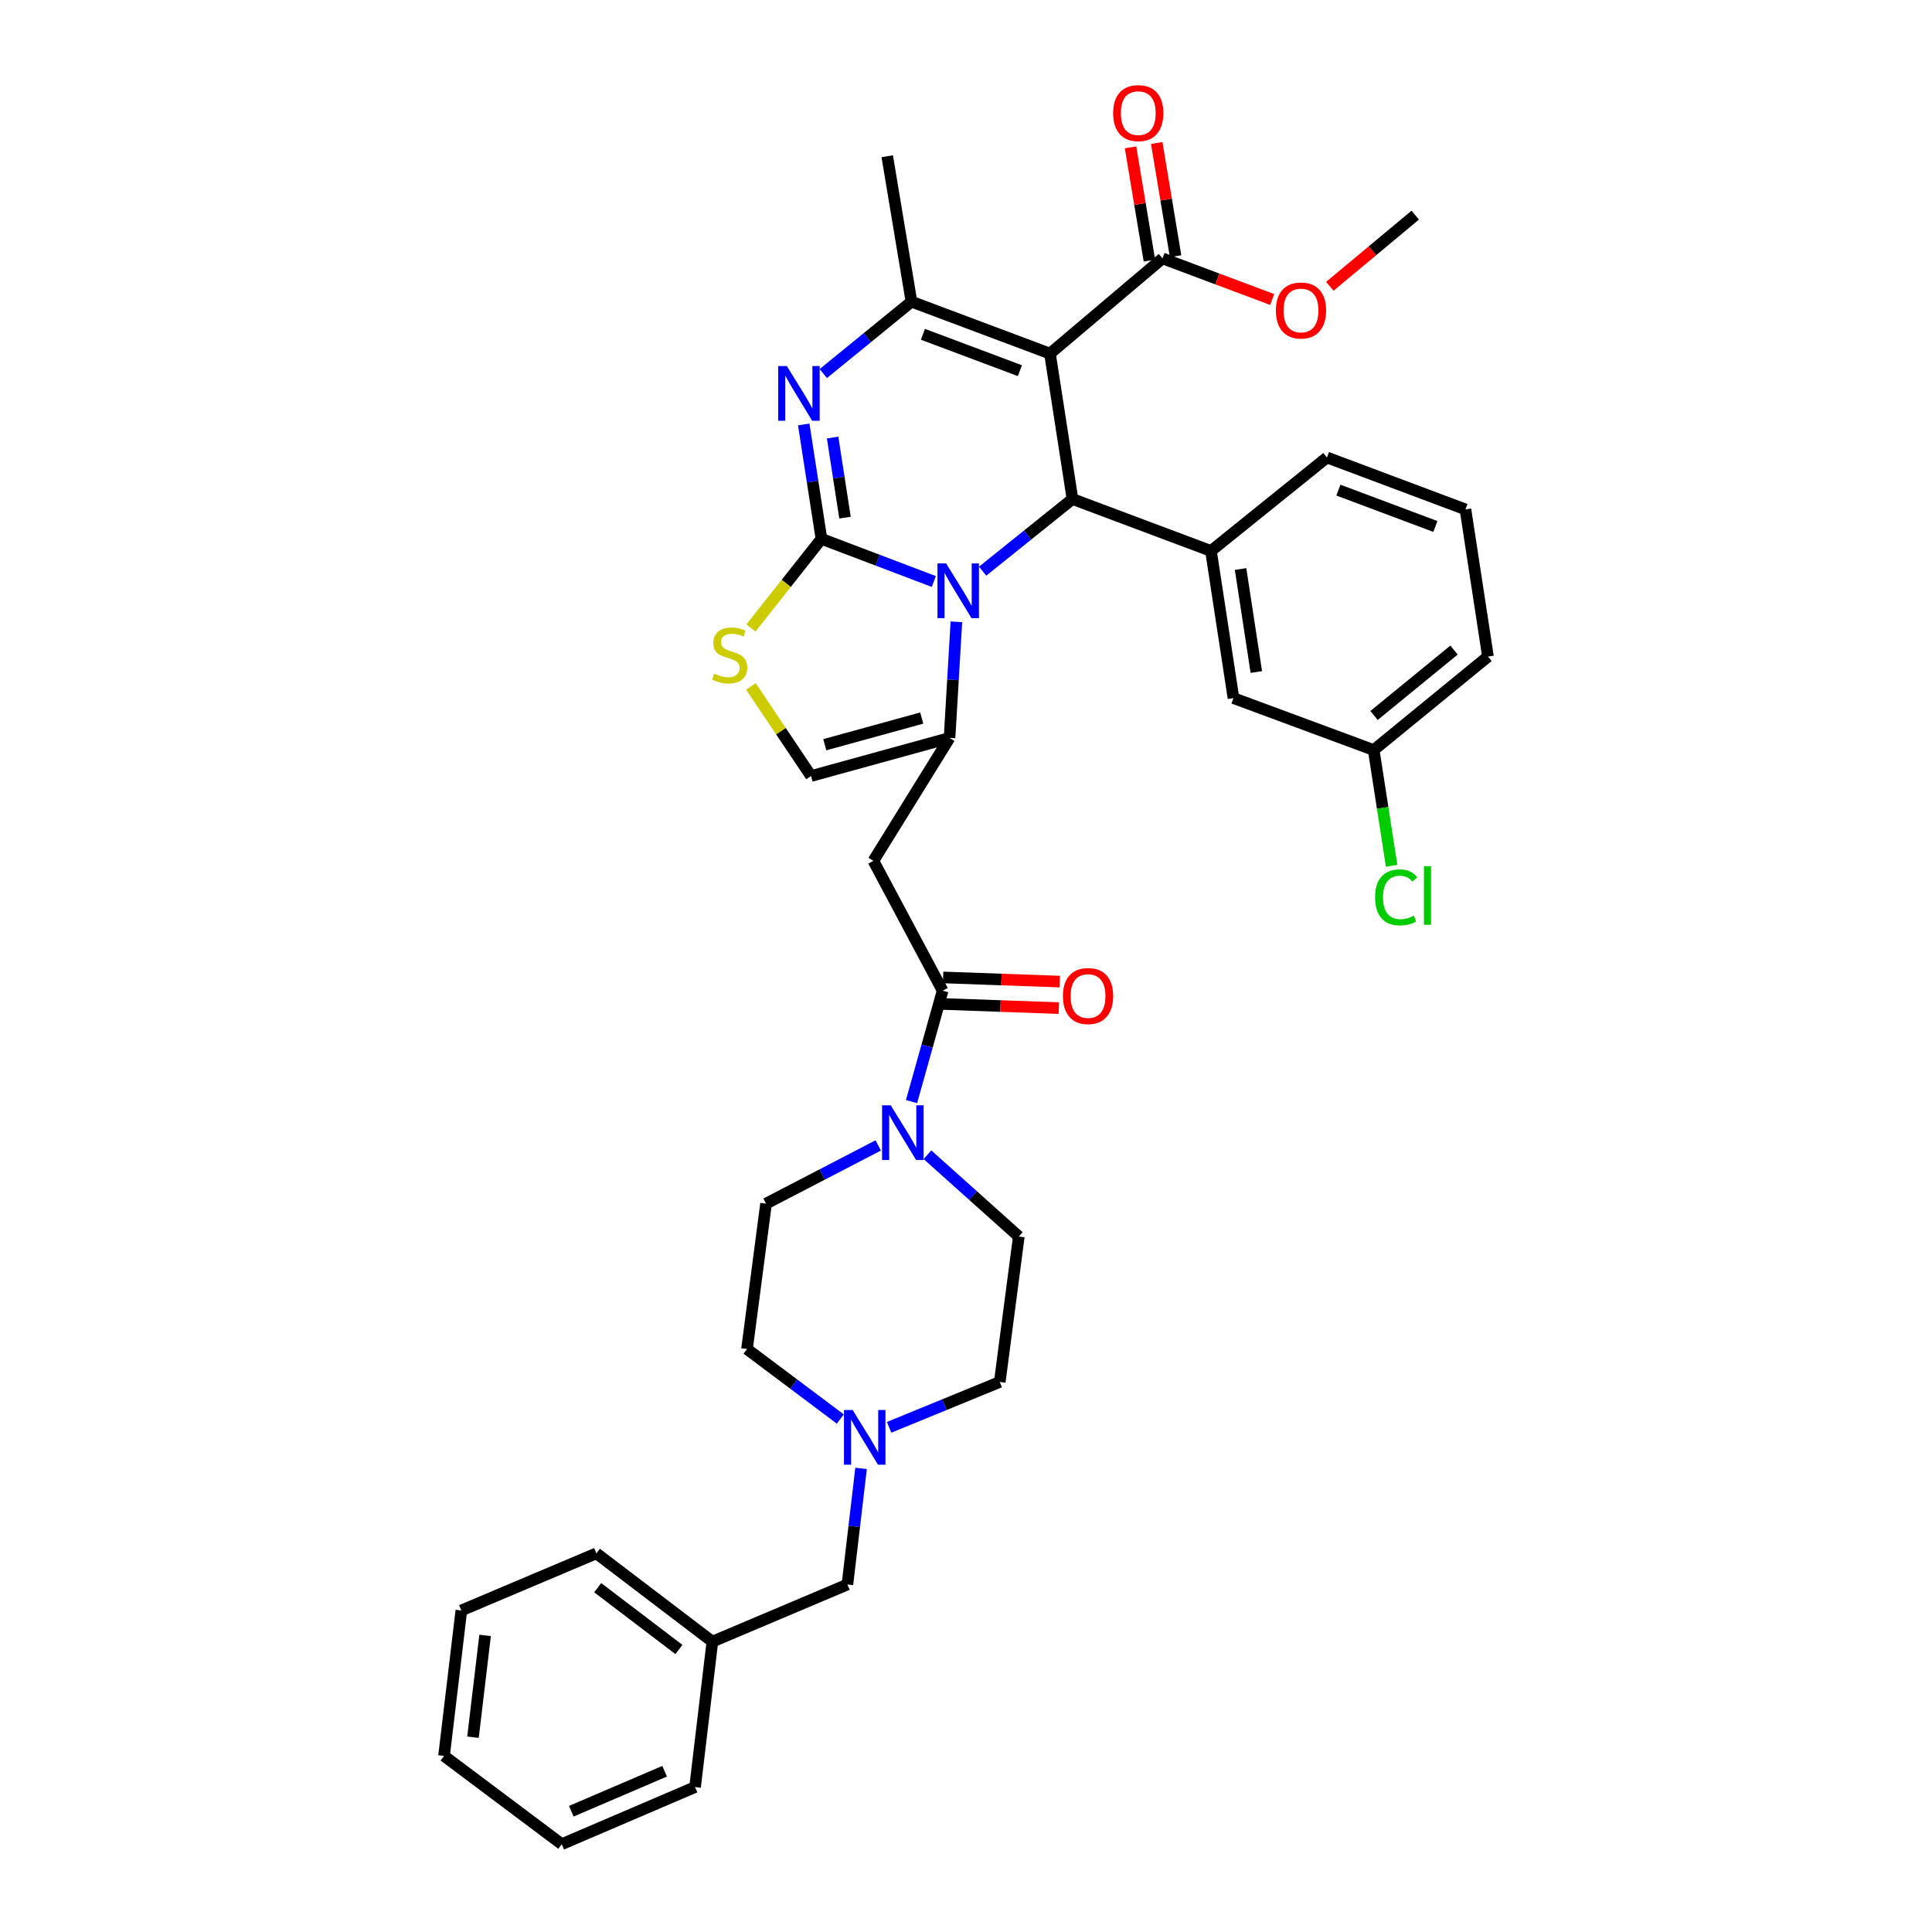 <?xml version='1.0' encoding='iso-8859-1'?>
<svg version='1.1' baseProfile='full'
              xmlns='http://www.w3.org/2000/svg'
                      xmlns:rdkit='http://www.rdkit.org/xml'
                      xmlns:xlink='http://www.w3.org/1999/xlink'
                  xml:space='preserve'
width='1000px' height='1000px' viewBox='0 0 1000 1000'>
<!-- END OF HEADER -->
<rect style='opacity:1.0;fill:#FFFFFF;stroke:none' width='1000' height='1000' x='0' y='0'> </rect>
<path class='bond-0' d='M 445.689,760.041 L 442.155,790.089' style='fill:none;fill-rule:evenodd;stroke:#0000FF;stroke-width:6px;stroke-linecap:butt;stroke-linejoin:miter;stroke-opacity:1' />
<path class='bond-0' d='M 442.155,790.089 L 438.622,820.137' style='fill:none;fill-rule:evenodd;stroke:#000000;stroke-width:6px;stroke-linecap:butt;stroke-linejoin:miter;stroke-opacity:1' />
<path class='bond-1' d='M 434.935,734.481 L 410.79,716.373' style='fill:none;fill-rule:evenodd;stroke:#0000FF;stroke-width:6px;stroke-linecap:butt;stroke-linejoin:miter;stroke-opacity:1' />
<path class='bond-1' d='M 410.79,716.373 L 386.644,698.266' style='fill:none;fill-rule:evenodd;stroke:#000000;stroke-width:6px;stroke-linecap:butt;stroke-linejoin:miter;stroke-opacity:1' />
<path class='bond-2' d='M 460.208,738.784 L 488.841,727.04' style='fill:none;fill-rule:evenodd;stroke:#0000FF;stroke-width:6px;stroke-linecap:butt;stroke-linejoin:miter;stroke-opacity:1' />
<path class='bond-2' d='M 488.841,727.04 L 517.473,715.296' style='fill:none;fill-rule:evenodd;stroke:#000000;stroke-width:6px;stroke-linecap:butt;stroke-linejoin:miter;stroke-opacity:1' />
<path class='bond-3' d='M 487.906,512.78 L 479.855,541.486' style='fill:none;fill-rule:evenodd;stroke:#000000;stroke-width:6px;stroke-linecap:butt;stroke-linejoin:miter;stroke-opacity:1' />
<path class='bond-3' d='M 479.855,541.486 L 471.803,570.192' style='fill:none;fill-rule:evenodd;stroke:#0000FF;stroke-width:6px;stroke-linecap:butt;stroke-linejoin:miter;stroke-opacity:1' />
<path class='bond-4' d='M 487.661,519.643 L 517.852,520.72' style='fill:none;fill-rule:evenodd;stroke:#000000;stroke-width:6px;stroke-linecap:butt;stroke-linejoin:miter;stroke-opacity:1' />
<path class='bond-4' d='M 517.852,520.72 L 548.044,521.798' style='fill:none;fill-rule:evenodd;stroke:#FF0000;stroke-width:6px;stroke-linecap:butt;stroke-linejoin:miter;stroke-opacity:1' />
<path class='bond-4' d='M 488.151,505.917 L 518.342,506.994' style='fill:none;fill-rule:evenodd;stroke:#000000;stroke-width:6px;stroke-linecap:butt;stroke-linejoin:miter;stroke-opacity:1' />
<path class='bond-4' d='M 518.342,506.994 L 548.534,508.072' style='fill:none;fill-rule:evenodd;stroke:#FF0000;stroke-width:6px;stroke-linecap:butt;stroke-linejoin:miter;stroke-opacity:1' />
<path class='bond-5' d='M 487.906,512.78 L 452.059,445.572' style='fill:none;fill-rule:evenodd;stroke:#000000;stroke-width:6px;stroke-linecap:butt;stroke-linejoin:miter;stroke-opacity:1' />
<path class='bond-6' d='M 454.562,592.869 L 425.532,607.934' style='fill:none;fill-rule:evenodd;stroke:#0000FF;stroke-width:6px;stroke-linecap:butt;stroke-linejoin:miter;stroke-opacity:1' />
<path class='bond-6' d='M 425.532,607.934 L 396.502,623' style='fill:none;fill-rule:evenodd;stroke:#000000;stroke-width:6px;stroke-linecap:butt;stroke-linejoin:miter;stroke-opacity:1' />
<path class='bond-7' d='M 480.051,597.682 L 503.691,618.853' style='fill:none;fill-rule:evenodd;stroke:#0000FF;stroke-width:6px;stroke-linecap:butt;stroke-linejoin:miter;stroke-opacity:1' />
<path class='bond-7' d='M 503.691,618.853 L 527.332,640.023' style='fill:none;fill-rule:evenodd;stroke:#000000;stroke-width:6px;stroke-linecap:butt;stroke-linejoin:miter;stroke-opacity:1' />
<path class='bond-8' d='M 438.622,820.137 L 368.728,849.705' style='fill:none;fill-rule:evenodd;stroke:#000000;stroke-width:6px;stroke-linecap:butt;stroke-linejoin:miter;stroke-opacity:1' />
<path class='bond-9' d='M 416.012,219.701 L 420.595,249.302' style='fill:none;fill-rule:evenodd;stroke:#0000FF;stroke-width:6px;stroke-linecap:butt;stroke-linejoin:miter;stroke-opacity:1' />
<path class='bond-9' d='M 420.595,249.302 L 425.177,278.903' style='fill:none;fill-rule:evenodd;stroke:#000000;stroke-width:6px;stroke-linecap:butt;stroke-linejoin:miter;stroke-opacity:1' />
<path class='bond-9' d='M 430.96,226.48 L 434.168,247.201' style='fill:none;fill-rule:evenodd;stroke:#0000FF;stroke-width:6px;stroke-linecap:butt;stroke-linejoin:miter;stroke-opacity:1' />
<path class='bond-9' d='M 434.168,247.201 L 437.375,267.921' style='fill:none;fill-rule:evenodd;stroke:#000000;stroke-width:6px;stroke-linecap:butt;stroke-linejoin:miter;stroke-opacity:1' />
<path class='bond-10' d='M 426.144,193.349 L 448.96,174.747' style='fill:none;fill-rule:evenodd;stroke:#0000FF;stroke-width:6px;stroke-linecap:butt;stroke-linejoin:miter;stroke-opacity:1' />
<path class='bond-10' d='M 448.96,174.747 L 471.775,156.146' style='fill:none;fill-rule:evenodd;stroke:#000000;stroke-width:6px;stroke-linecap:butt;stroke-linejoin:miter;stroke-opacity:1' />
<path class='bond-11' d='M 555.106,258.293 L 531.857,276.965' style='fill:none;fill-rule:evenodd;stroke:#000000;stroke-width:6px;stroke-linecap:butt;stroke-linejoin:miter;stroke-opacity:1' />
<path class='bond-11' d='M 531.857,276.965 L 508.607,295.636' style='fill:none;fill-rule:evenodd;stroke:#0000FF;stroke-width:6px;stroke-linecap:butt;stroke-linejoin:miter;stroke-opacity:1' />
<path class='bond-12' d='M 555.106,258.293 L 543.462,183.028' style='fill:none;fill-rule:evenodd;stroke:#000000;stroke-width:6px;stroke-linecap:butt;stroke-linejoin:miter;stroke-opacity:1' />
<path class='bond-13' d='M 555.106,258.293 L 626.793,285.175' style='fill:none;fill-rule:evenodd;stroke:#000000;stroke-width:6px;stroke-linecap:butt;stroke-linejoin:miter;stroke-opacity:1' />
<path class='bond-14' d='M 543.462,183.028 L 601.705,133.743' style='fill:none;fill-rule:evenodd;stroke:#000000;stroke-width:6px;stroke-linecap:butt;stroke-linejoin:miter;stroke-opacity:1' />
<path class='bond-15' d='M 543.462,183.028 L 471.775,156.146' style='fill:none;fill-rule:evenodd;stroke:#000000;stroke-width:6px;stroke-linecap:butt;stroke-linejoin:miter;stroke-opacity:1' />
<path class='bond-15' d='M 527.887,191.856 L 477.706,173.038' style='fill:none;fill-rule:evenodd;stroke:#000000;stroke-width:6px;stroke-linecap:butt;stroke-linejoin:miter;stroke-opacity:1' />
<path class='bond-16' d='M 471.775,156.146 L 459.231,80.873' style='fill:none;fill-rule:evenodd;stroke:#000000;stroke-width:6px;stroke-linecap:butt;stroke-linejoin:miter;stroke-opacity:1' />
<path class='bond-17' d='M 483.338,300.987 L 454.258,289.945' style='fill:none;fill-rule:evenodd;stroke:#0000FF;stroke-width:6px;stroke-linecap:butt;stroke-linejoin:miter;stroke-opacity:1' />
<path class='bond-17' d='M 454.258,289.945 L 425.177,278.903' style='fill:none;fill-rule:evenodd;stroke:#000000;stroke-width:6px;stroke-linecap:butt;stroke-linejoin:miter;stroke-opacity:1' />
<path class='bond-18' d='M 495.025,321.852 L 493.255,351.901' style='fill:none;fill-rule:evenodd;stroke:#0000FF;stroke-width:6px;stroke-linecap:butt;stroke-linejoin:miter;stroke-opacity:1' />
<path class='bond-18' d='M 493.255,351.901 L 491.485,381.95' style='fill:none;fill-rule:evenodd;stroke:#000000;stroke-width:6px;stroke-linecap:butt;stroke-linejoin:miter;stroke-opacity:1' />
<path class='bond-19' d='M 425.177,278.903 L 406.928,301.974' style='fill:none;fill-rule:evenodd;stroke:#000000;stroke-width:6px;stroke-linecap:butt;stroke-linejoin:miter;stroke-opacity:1' />
<path class='bond-19' d='M 406.928,301.974 L 388.68,325.046' style='fill:none;fill-rule:evenodd;stroke:#CCCC00;stroke-width:6px;stroke-linecap:butt;stroke-linejoin:miter;stroke-opacity:1' />
<path class='bond-20' d='M 388.654,355.282 L 404.226,378.475' style='fill:none;fill-rule:evenodd;stroke:#CCCC00;stroke-width:6px;stroke-linecap:butt;stroke-linejoin:miter;stroke-opacity:1' />
<path class='bond-20' d='M 404.226,378.475 L 419.798,401.667' style='fill:none;fill-rule:evenodd;stroke:#000000;stroke-width:6px;stroke-linecap:butt;stroke-linejoin:miter;stroke-opacity:1' />
<path class='bond-21' d='M 419.798,401.667 L 491.485,381.95' style='fill:none;fill-rule:evenodd;stroke:#000000;stroke-width:6px;stroke-linecap:butt;stroke-linejoin:miter;stroke-opacity:1' />
<path class='bond-21' d='M 426.908,385.467 L 477.089,371.665' style='fill:none;fill-rule:evenodd;stroke:#000000;stroke-width:6px;stroke-linecap:butt;stroke-linejoin:miter;stroke-opacity:1' />
<path class='bond-22' d='M 491.485,381.95 L 452.059,445.572' style='fill:none;fill-rule:evenodd;stroke:#000000;stroke-width:6px;stroke-linecap:butt;stroke-linejoin:miter;stroke-opacity:1' />
<path class='bond-23' d='M 638.445,361.341 L 626.793,285.175' style='fill:none;fill-rule:evenodd;stroke:#000000;stroke-width:6px;stroke-linecap:butt;stroke-linejoin:miter;stroke-opacity:1' />
<path class='bond-23' d='M 650.274,347.839 L 642.118,294.523' style='fill:none;fill-rule:evenodd;stroke:#000000;stroke-width:6px;stroke-linecap:butt;stroke-linejoin:miter;stroke-opacity:1' />
<path class='bond-24' d='M 638.445,361.341 L 711.024,388.222' style='fill:none;fill-rule:evenodd;stroke:#000000;stroke-width:6px;stroke-linecap:butt;stroke-linejoin:miter;stroke-opacity:1' />
<path class='bond-25' d='M 601.705,133.743 L 630.091,144.388' style='fill:none;fill-rule:evenodd;stroke:#000000;stroke-width:6px;stroke-linecap:butt;stroke-linejoin:miter;stroke-opacity:1' />
<path class='bond-25' d='M 630.091,144.388 L 658.478,155.032' style='fill:none;fill-rule:evenodd;stroke:#FF0000;stroke-width:6px;stroke-linecap:butt;stroke-linejoin:miter;stroke-opacity:1' />
<path class='bond-26' d='M 608.479,132.614 L 603.595,103.312' style='fill:none;fill-rule:evenodd;stroke:#000000;stroke-width:6px;stroke-linecap:butt;stroke-linejoin:miter;stroke-opacity:1' />
<path class='bond-26' d='M 603.595,103.312 L 598.712,74.009' style='fill:none;fill-rule:evenodd;stroke:#FF0000;stroke-width:6px;stroke-linecap:butt;stroke-linejoin:miter;stroke-opacity:1' />
<path class='bond-26' d='M 594.931,134.872 L 590.047,105.569' style='fill:none;fill-rule:evenodd;stroke:#000000;stroke-width:6px;stroke-linecap:butt;stroke-linejoin:miter;stroke-opacity:1' />
<path class='bond-26' d='M 590.047,105.569 L 585.164,76.267' style='fill:none;fill-rule:evenodd;stroke:#FF0000;stroke-width:6px;stroke-linecap:butt;stroke-linejoin:miter;stroke-opacity:1' />
<path class='bond-27' d='M 688.316,148.188 L 710.425,129.764' style='fill:none;fill-rule:evenodd;stroke:#FF0000;stroke-width:6px;stroke-linecap:butt;stroke-linejoin:miter;stroke-opacity:1' />
<path class='bond-27' d='M 710.425,129.764 L 732.534,111.341' style='fill:none;fill-rule:evenodd;stroke:#000000;stroke-width:6px;stroke-linecap:butt;stroke-linejoin:miter;stroke-opacity:1' />
<path class='bond-28' d='M 711.024,388.222 L 715.661,418.177' style='fill:none;fill-rule:evenodd;stroke:#000000;stroke-width:6px;stroke-linecap:butt;stroke-linejoin:miter;stroke-opacity:1' />
<path class='bond-28' d='M 715.661,418.177 L 720.298,448.131' style='fill:none;fill-rule:evenodd;stroke:#00CC00;stroke-width:6px;stroke-linecap:butt;stroke-linejoin:miter;stroke-opacity:1' />
<path class='bond-29' d='M 711.024,388.222 L 770.167,339.838' style='fill:none;fill-rule:evenodd;stroke:#000000;stroke-width:6px;stroke-linecap:butt;stroke-linejoin:miter;stroke-opacity:1' />
<path class='bond-29' d='M 711.199,370.334 L 752.599,336.466' style='fill:none;fill-rule:evenodd;stroke:#000000;stroke-width:6px;stroke-linecap:butt;stroke-linejoin:miter;stroke-opacity:1' />
<path class='bond-30' d='M 626.793,285.175 L 686.829,236.791' style='fill:none;fill-rule:evenodd;stroke:#000000;stroke-width:6px;stroke-linecap:butt;stroke-linejoin:miter;stroke-opacity:1' />
<path class='bond-31' d='M 758.516,263.673 L 686.829,236.791' style='fill:none;fill-rule:evenodd;stroke:#000000;stroke-width:6px;stroke-linecap:butt;stroke-linejoin:miter;stroke-opacity:1' />
<path class='bond-31' d='M 742.94,272.5 L 692.759,253.683' style='fill:none;fill-rule:evenodd;stroke:#000000;stroke-width:6px;stroke-linecap:butt;stroke-linejoin:miter;stroke-opacity:1' />
<path class='bond-32' d='M 758.516,263.673 L 770.167,339.838' style='fill:none;fill-rule:evenodd;stroke:#000000;stroke-width:6px;stroke-linecap:butt;stroke-linejoin:miter;stroke-opacity:1' />
<path class='bond-33' d='M 386.644,698.266 L 396.502,623' style='fill:none;fill-rule:evenodd;stroke:#000000;stroke-width:6px;stroke-linecap:butt;stroke-linejoin:miter;stroke-opacity:1' />
<path class='bond-34' d='M 517.473,715.296 L 527.332,640.023' style='fill:none;fill-rule:evenodd;stroke:#000000;stroke-width:6px;stroke-linecap:butt;stroke-linejoin:miter;stroke-opacity:1' />
<path class='bond-35' d='M 368.728,849.705 L 308.685,804.007' style='fill:none;fill-rule:evenodd;stroke:#000000;stroke-width:6px;stroke-linecap:butt;stroke-linejoin:miter;stroke-opacity:1' />
<path class='bond-35' d='M 351.403,853.779 L 309.373,821.791' style='fill:none;fill-rule:evenodd;stroke:#000000;stroke-width:6px;stroke-linecap:butt;stroke-linejoin:miter;stroke-opacity:1' />
<path class='bond-36' d='M 368.728,849.705 L 359.762,924.978' style='fill:none;fill-rule:evenodd;stroke:#000000;stroke-width:6px;stroke-linecap:butt;stroke-linejoin:miter;stroke-opacity:1' />
<path class='bond-37' d='M 308.685,804.007 L 238.791,833.574' style='fill:none;fill-rule:evenodd;stroke:#000000;stroke-width:6px;stroke-linecap:butt;stroke-linejoin:miter;stroke-opacity:1' />
<path class='bond-38' d='M 238.791,833.574 L 229.833,908.847' style='fill:none;fill-rule:evenodd;stroke:#000000;stroke-width:6px;stroke-linecap:butt;stroke-linejoin:miter;stroke-opacity:1' />
<path class='bond-38' d='M 251.086,846.488 L 244.815,899.179' style='fill:none;fill-rule:evenodd;stroke:#000000;stroke-width:6px;stroke-linecap:butt;stroke-linejoin:miter;stroke-opacity:1' />
<path class='bond-39' d='M 229.833,908.847 L 290.769,954.545' style='fill:none;fill-rule:evenodd;stroke:#000000;stroke-width:6px;stroke-linecap:butt;stroke-linejoin:miter;stroke-opacity:1' />
<path class='bond-40' d='M 290.769,954.545 L 359.762,924.978' style='fill:none;fill-rule:evenodd;stroke:#000000;stroke-width:6px;stroke-linecap:butt;stroke-linejoin:miter;stroke-opacity:1' />
<path class='bond-40' d='M 295.708,937.486 L 344.003,916.789' style='fill:none;fill-rule:evenodd;stroke:#000000;stroke-width:6px;stroke-linecap:butt;stroke-linejoin:miter;stroke-opacity:1' />
<path  class='atom-0' d='M 441.32 729.804
L 450.6 744.804
Q 451.52 746.284, 453 748.964
Q 454.48 751.644, 454.56 751.804
L 454.56 729.804
L 458.32 729.804
L 458.32 758.124
L 454.44 758.124
L 444.48 741.724
Q 443.32 739.804, 442.08 737.604
Q 440.88 735.404, 440.52 734.724
L 440.52 758.124
L 436.84 758.124
L 436.84 729.804
L 441.32 729.804
' fill='#0000FF'/>
<path  class='atom-2' d='M 461.036 572.1
L 470.316 587.1
Q 471.236 588.58, 472.716 591.26
Q 474.196 593.94, 474.276 594.1
L 474.276 572.1
L 478.036 572.1
L 478.036 600.42
L 474.156 600.42
L 464.196 584.02
Q 463.036 582.1, 461.796 579.9
Q 460.596 577.7, 460.236 577.02
L 460.236 600.42
L 456.556 600.42
L 456.556 572.1
L 461.036 572.1
' fill='#0000FF'/>
<path  class='atom-3' d='M 550.171 515.546
Q 550.171 508.746, 553.531 504.946
Q 556.891 501.146, 563.171 501.146
Q 569.451 501.146, 572.811 504.946
Q 576.171 508.746, 576.171 515.546
Q 576.171 522.426, 572.771 526.346
Q 569.371 530.226, 563.171 530.226
Q 556.931 530.226, 553.531 526.346
Q 550.171 522.466, 550.171 515.546
M 563.171 527.026
Q 567.491 527.026, 569.811 524.146
Q 572.171 521.226, 572.171 515.546
Q 572.171 509.986, 569.811 507.186
Q 567.491 504.346, 563.171 504.346
Q 558.851 504.346, 556.491 507.146
Q 554.171 509.946, 554.171 515.546
Q 554.171 521.266, 556.491 524.146
Q 558.851 527.026, 563.171 527.026
' fill='#FF0000'/>
<path  class='atom-5' d='M 407.265 189.477
L 416.545 204.477
Q 417.465 205.957, 418.945 208.637
Q 420.425 211.317, 420.505 211.477
L 420.505 189.477
L 424.265 189.477
L 424.265 217.797
L 420.385 217.797
L 410.425 201.397
Q 409.265 199.477, 408.025 197.277
Q 406.825 195.077, 406.465 194.397
L 406.465 217.797
L 402.785 217.797
L 402.785 189.477
L 407.265 189.477
' fill='#0000FF'/>
<path  class='atom-9' d='M 489.711 291.624
L 498.991 306.624
Q 499.911 308.104, 501.391 310.784
Q 502.871 313.464, 502.951 313.624
L 502.951 291.624
L 506.711 291.624
L 506.711 319.944
L 502.831 319.944
L 492.871 303.544
Q 491.711 301.624, 490.471 299.424
Q 489.271 297.224, 488.911 296.544
L 488.911 319.944
L 485.231 319.944
L 485.231 291.624
L 489.711 291.624
' fill='#0000FF'/>
<path  class='atom-11' d='M 369.686 348.666
Q 370.006 348.786, 371.326 349.346
Q 372.646 349.906, 374.086 350.266
Q 375.566 350.586, 377.006 350.586
Q 379.686 350.586, 381.246 349.306
Q 382.806 347.986, 382.806 345.706
Q 382.806 344.146, 382.006 343.186
Q 381.246 342.226, 380.046 341.706
Q 378.846 341.186, 376.846 340.586
Q 374.326 339.826, 372.806 339.106
Q 371.326 338.386, 370.246 336.866
Q 369.206 335.346, 369.206 332.786
Q 369.206 329.226, 371.606 327.026
Q 374.046 324.826, 378.846 324.826
Q 382.126 324.826, 385.846 326.386
L 384.926 329.466
Q 381.526 328.066, 378.966 328.066
Q 376.206 328.066, 374.686 329.226
Q 373.166 330.346, 373.206 332.306
Q 373.206 333.826, 373.966 334.746
Q 374.766 335.666, 375.886 336.186
Q 377.046 336.706, 378.966 337.306
Q 381.526 338.106, 383.046 338.906
Q 384.566 339.706, 385.646 341.346
Q 386.766 342.946, 386.766 345.706
Q 386.766 349.626, 384.126 351.746
Q 381.526 353.826, 377.166 353.826
Q 374.646 353.826, 372.726 353.266
Q 370.846 352.746, 368.606 351.826
L 369.686 348.666
' fill='#CCCC00'/>
<path  class='atom-17' d='M 660.392 160.705
Q 660.392 153.905, 663.752 150.105
Q 667.112 146.305, 673.392 146.305
Q 679.672 146.305, 683.032 150.105
Q 686.392 153.905, 686.392 160.705
Q 686.392 167.585, 682.992 171.505
Q 679.592 175.385, 673.392 175.385
Q 667.152 175.385, 663.752 171.505
Q 660.392 167.625, 660.392 160.705
M 673.392 172.185
Q 677.712 172.185, 680.032 169.305
Q 682.392 166.385, 682.392 160.705
Q 682.392 155.145, 680.032 152.345
Q 677.712 149.505, 673.392 149.505
Q 669.072 149.505, 666.712 152.305
Q 664.392 155.105, 664.392 160.705
Q 664.392 166.425, 666.712 169.305
Q 669.072 172.185, 673.392 172.185
' fill='#FF0000'/>
<path  class='atom-18' d='M 576.16 58.55
Q 576.16 51.75, 579.52 47.95
Q 582.88 44.15, 589.16 44.15
Q 595.44 44.15, 598.8 47.95
Q 602.16 51.75, 602.16 58.55
Q 602.16 65.43, 598.76 69.35
Q 595.36 73.23, 589.16 73.23
Q 582.92 73.23, 579.52 69.35
Q 576.16 65.47, 576.16 58.55
M 589.16 70.03
Q 593.48 70.03, 595.8 67.15
Q 598.16 64.23, 598.16 58.55
Q 598.16 52.99, 595.8 50.19
Q 593.48 47.35, 589.16 47.35
Q 584.84 47.35, 582.48 50.15
Q 580.16 52.95, 580.16 58.55
Q 580.16 64.27, 582.48 67.15
Q 584.84 70.03, 589.16 70.03
' fill='#FF0000'/>
<path  class='atom-23' d='M 711.756 464.476
Q 711.756 457.436, 715.036 453.756
Q 718.356 450.036, 724.636 450.036
Q 730.476 450.036, 733.596 454.156
L 730.956 456.316
Q 728.676 453.316, 724.636 453.316
Q 720.356 453.316, 718.076 456.196
Q 715.836 459.036, 715.836 464.476
Q 715.836 470.076, 718.156 472.956
Q 720.516 475.836, 725.076 475.836
Q 728.196 475.836, 731.836 473.956
L 732.956 476.956
Q 731.476 477.916, 729.236 478.476
Q 726.996 479.036, 724.516 479.036
Q 718.356 479.036, 715.036 475.276
Q 711.756 471.516, 711.756 464.476
' fill='#00CC00'/>
<path  class='atom-23' d='M 737.036 448.316
L 740.716 448.316
L 740.716 478.676
L 737.036 478.676
L 737.036 448.316
' fill='#00CC00'/>
</svg>
